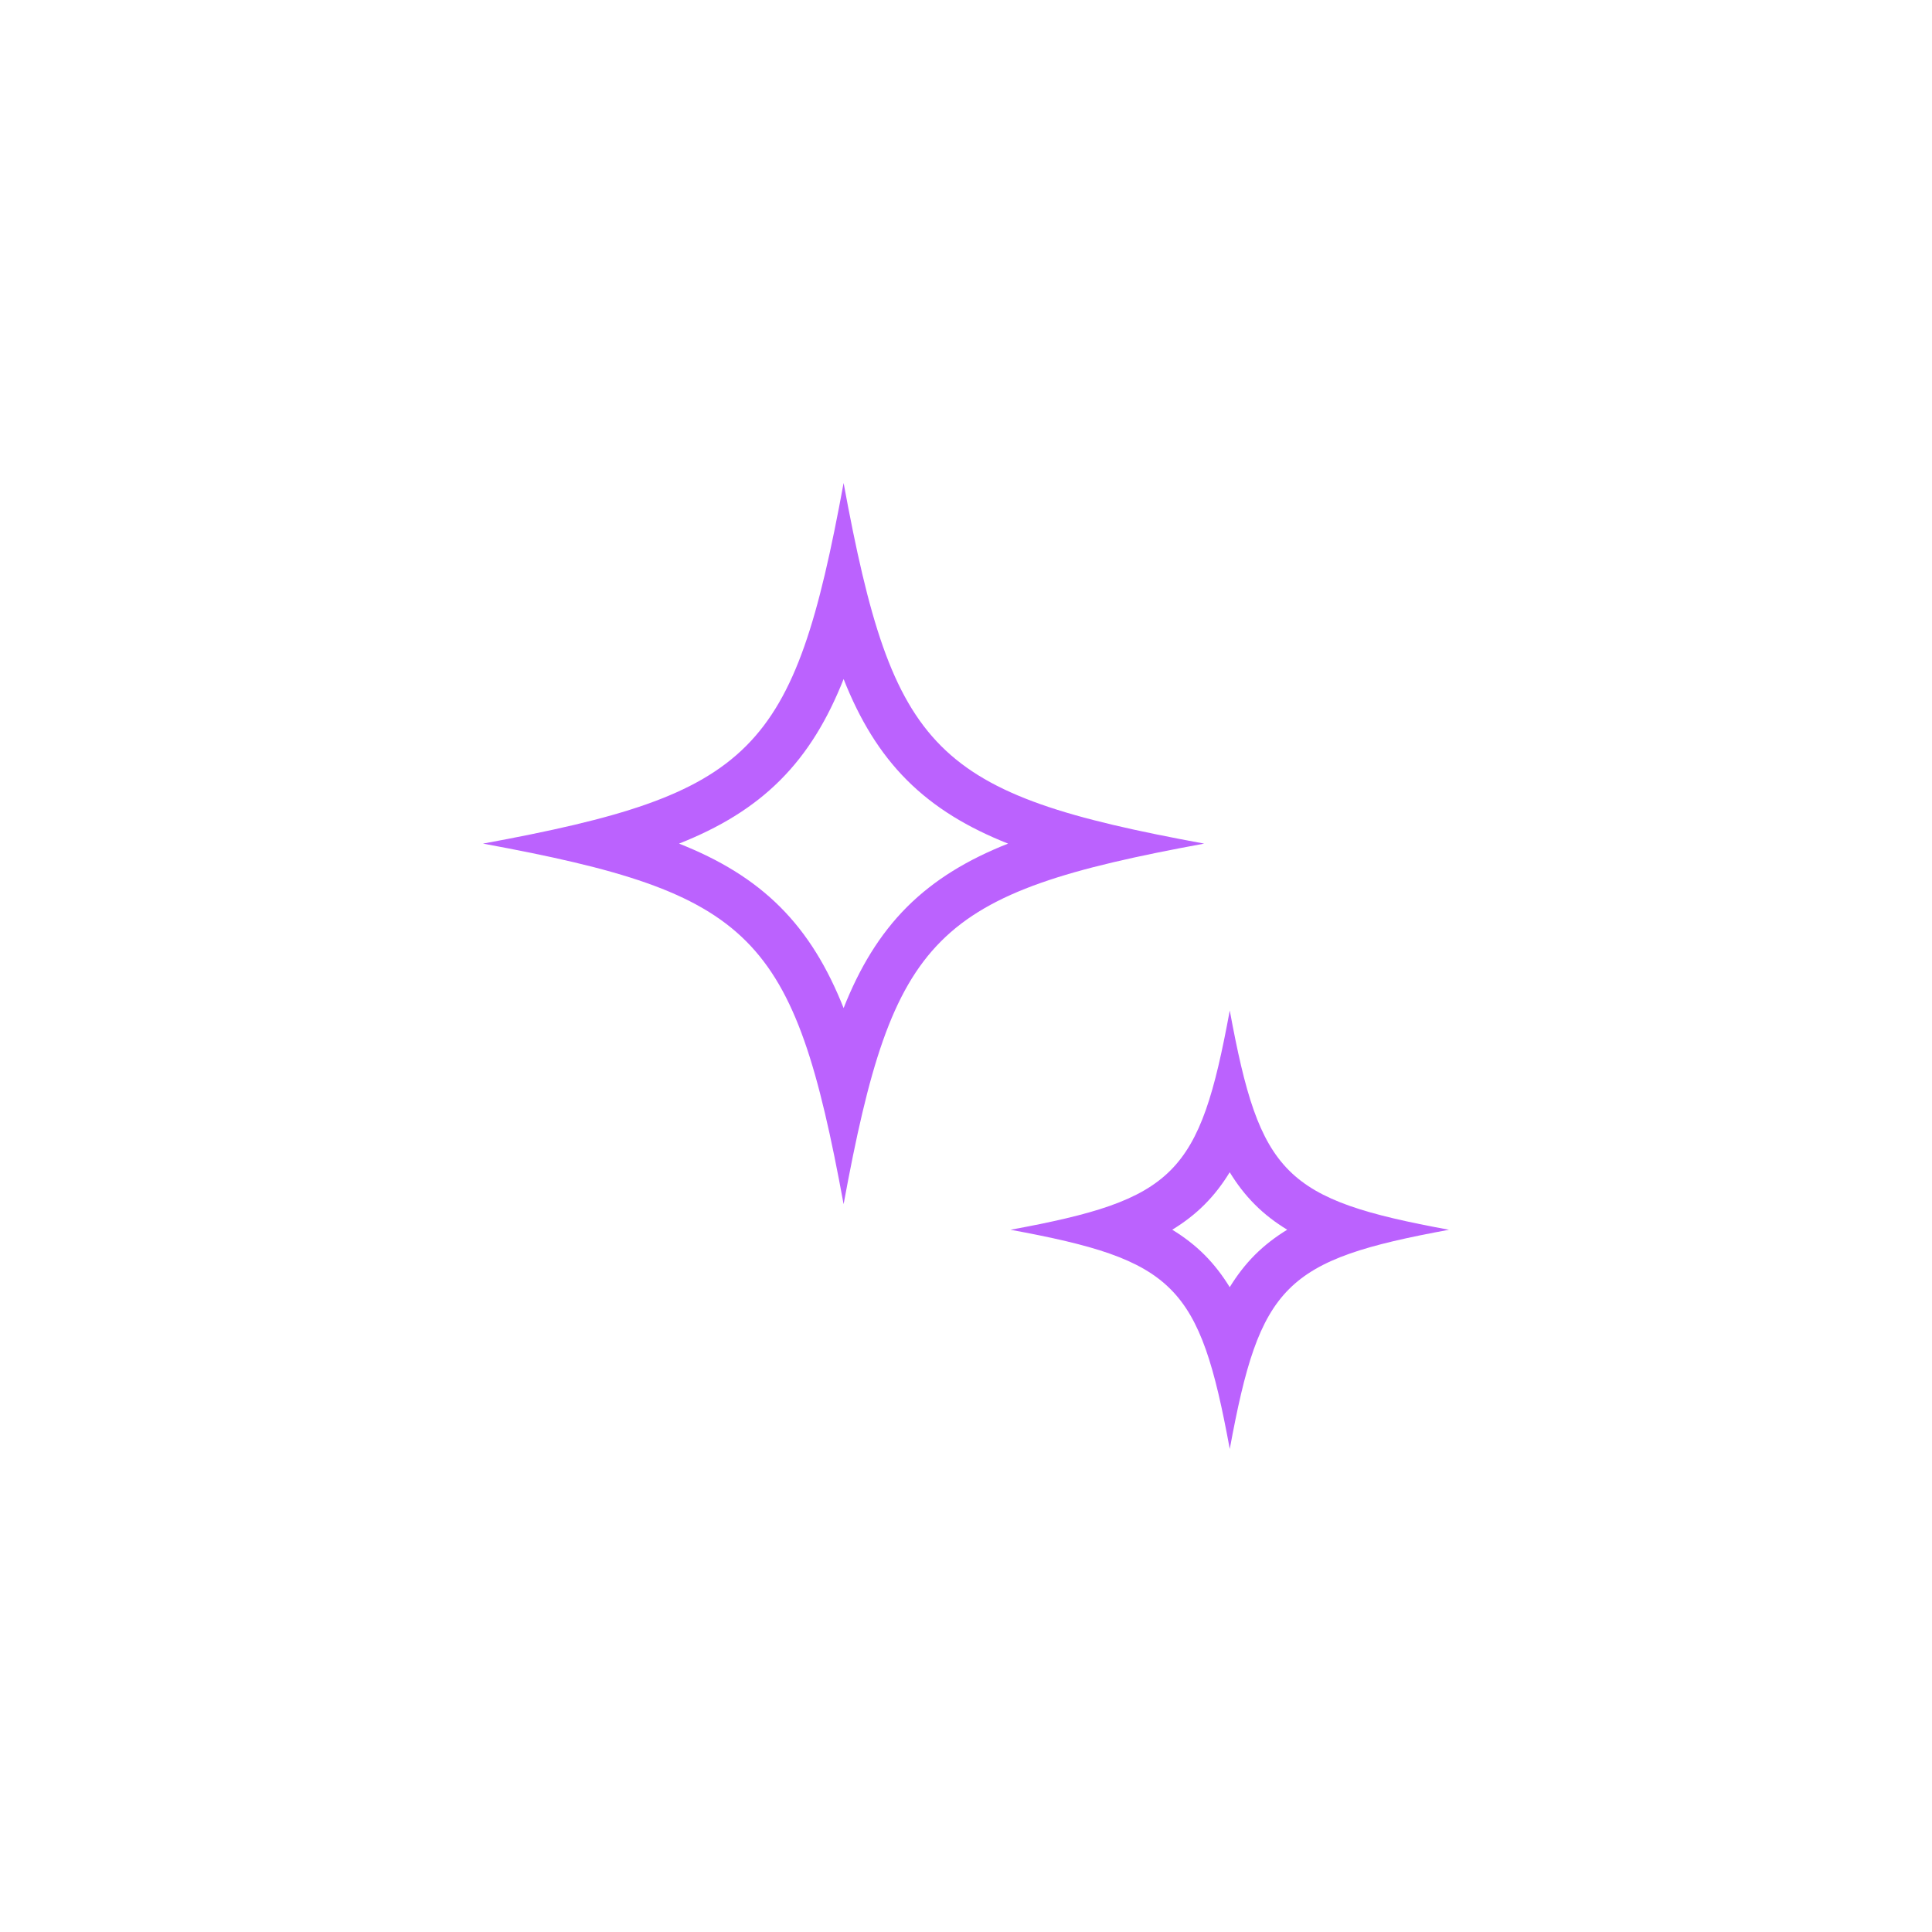 <?xml version="1.0" encoding="UTF-8"?> <svg xmlns="http://www.w3.org/2000/svg" width="40" height="40" viewBox="0 0 40 40" fill="none"><rect width="40" height="40" fill="white"></rect><path d="M17.466 10C18.497 15.599 19.332 16.435 24.931 17.466C19.332 18.497 18.497 19.332 17.466 24.931C16.435 19.332 15.599 18.497 10 17.466C15.599 16.435 16.435 15.599 17.466 10ZM17.466 14.059C17.136 14.892 16.722 15.585 16.153 16.153C15.585 16.722 14.892 17.136 14.059 17.466C14.892 17.795 15.585 18.21 16.153 18.778C16.722 19.347 17.136 20.039 17.466 20.871C17.795 20.039 18.21 19.347 18.778 18.778C19.347 18.21 20.039 17.795 20.871 17.466C20.039 17.136 19.347 16.722 18.778 16.153C18.21 15.585 17.795 14.892 17.466 14.059Z" fill="#BB62FE"></path><path d="M25.461 20.921C26.087 24.326 26.595 24.834 30 25.461C26.595 26.088 26.087 26.596 25.461 30C24.834 26.595 24.325 26.088 20.921 25.461C24.325 24.834 24.834 24.326 25.461 20.921ZM25.46 24.27C25.311 24.514 25.14 24.738 24.939 24.939C24.738 25.141 24.514 25.311 24.27 25.46C24.514 25.609 24.738 25.78 24.939 25.981C25.14 26.183 25.311 26.407 25.46 26.65C25.609 26.407 25.78 26.183 25.981 25.981C26.183 25.78 26.406 25.609 26.65 25.46C26.406 25.311 26.182 25.141 25.981 24.939C25.78 24.738 25.609 24.514 25.46 24.27Z" fill="#BB62FE"></path></svg> 